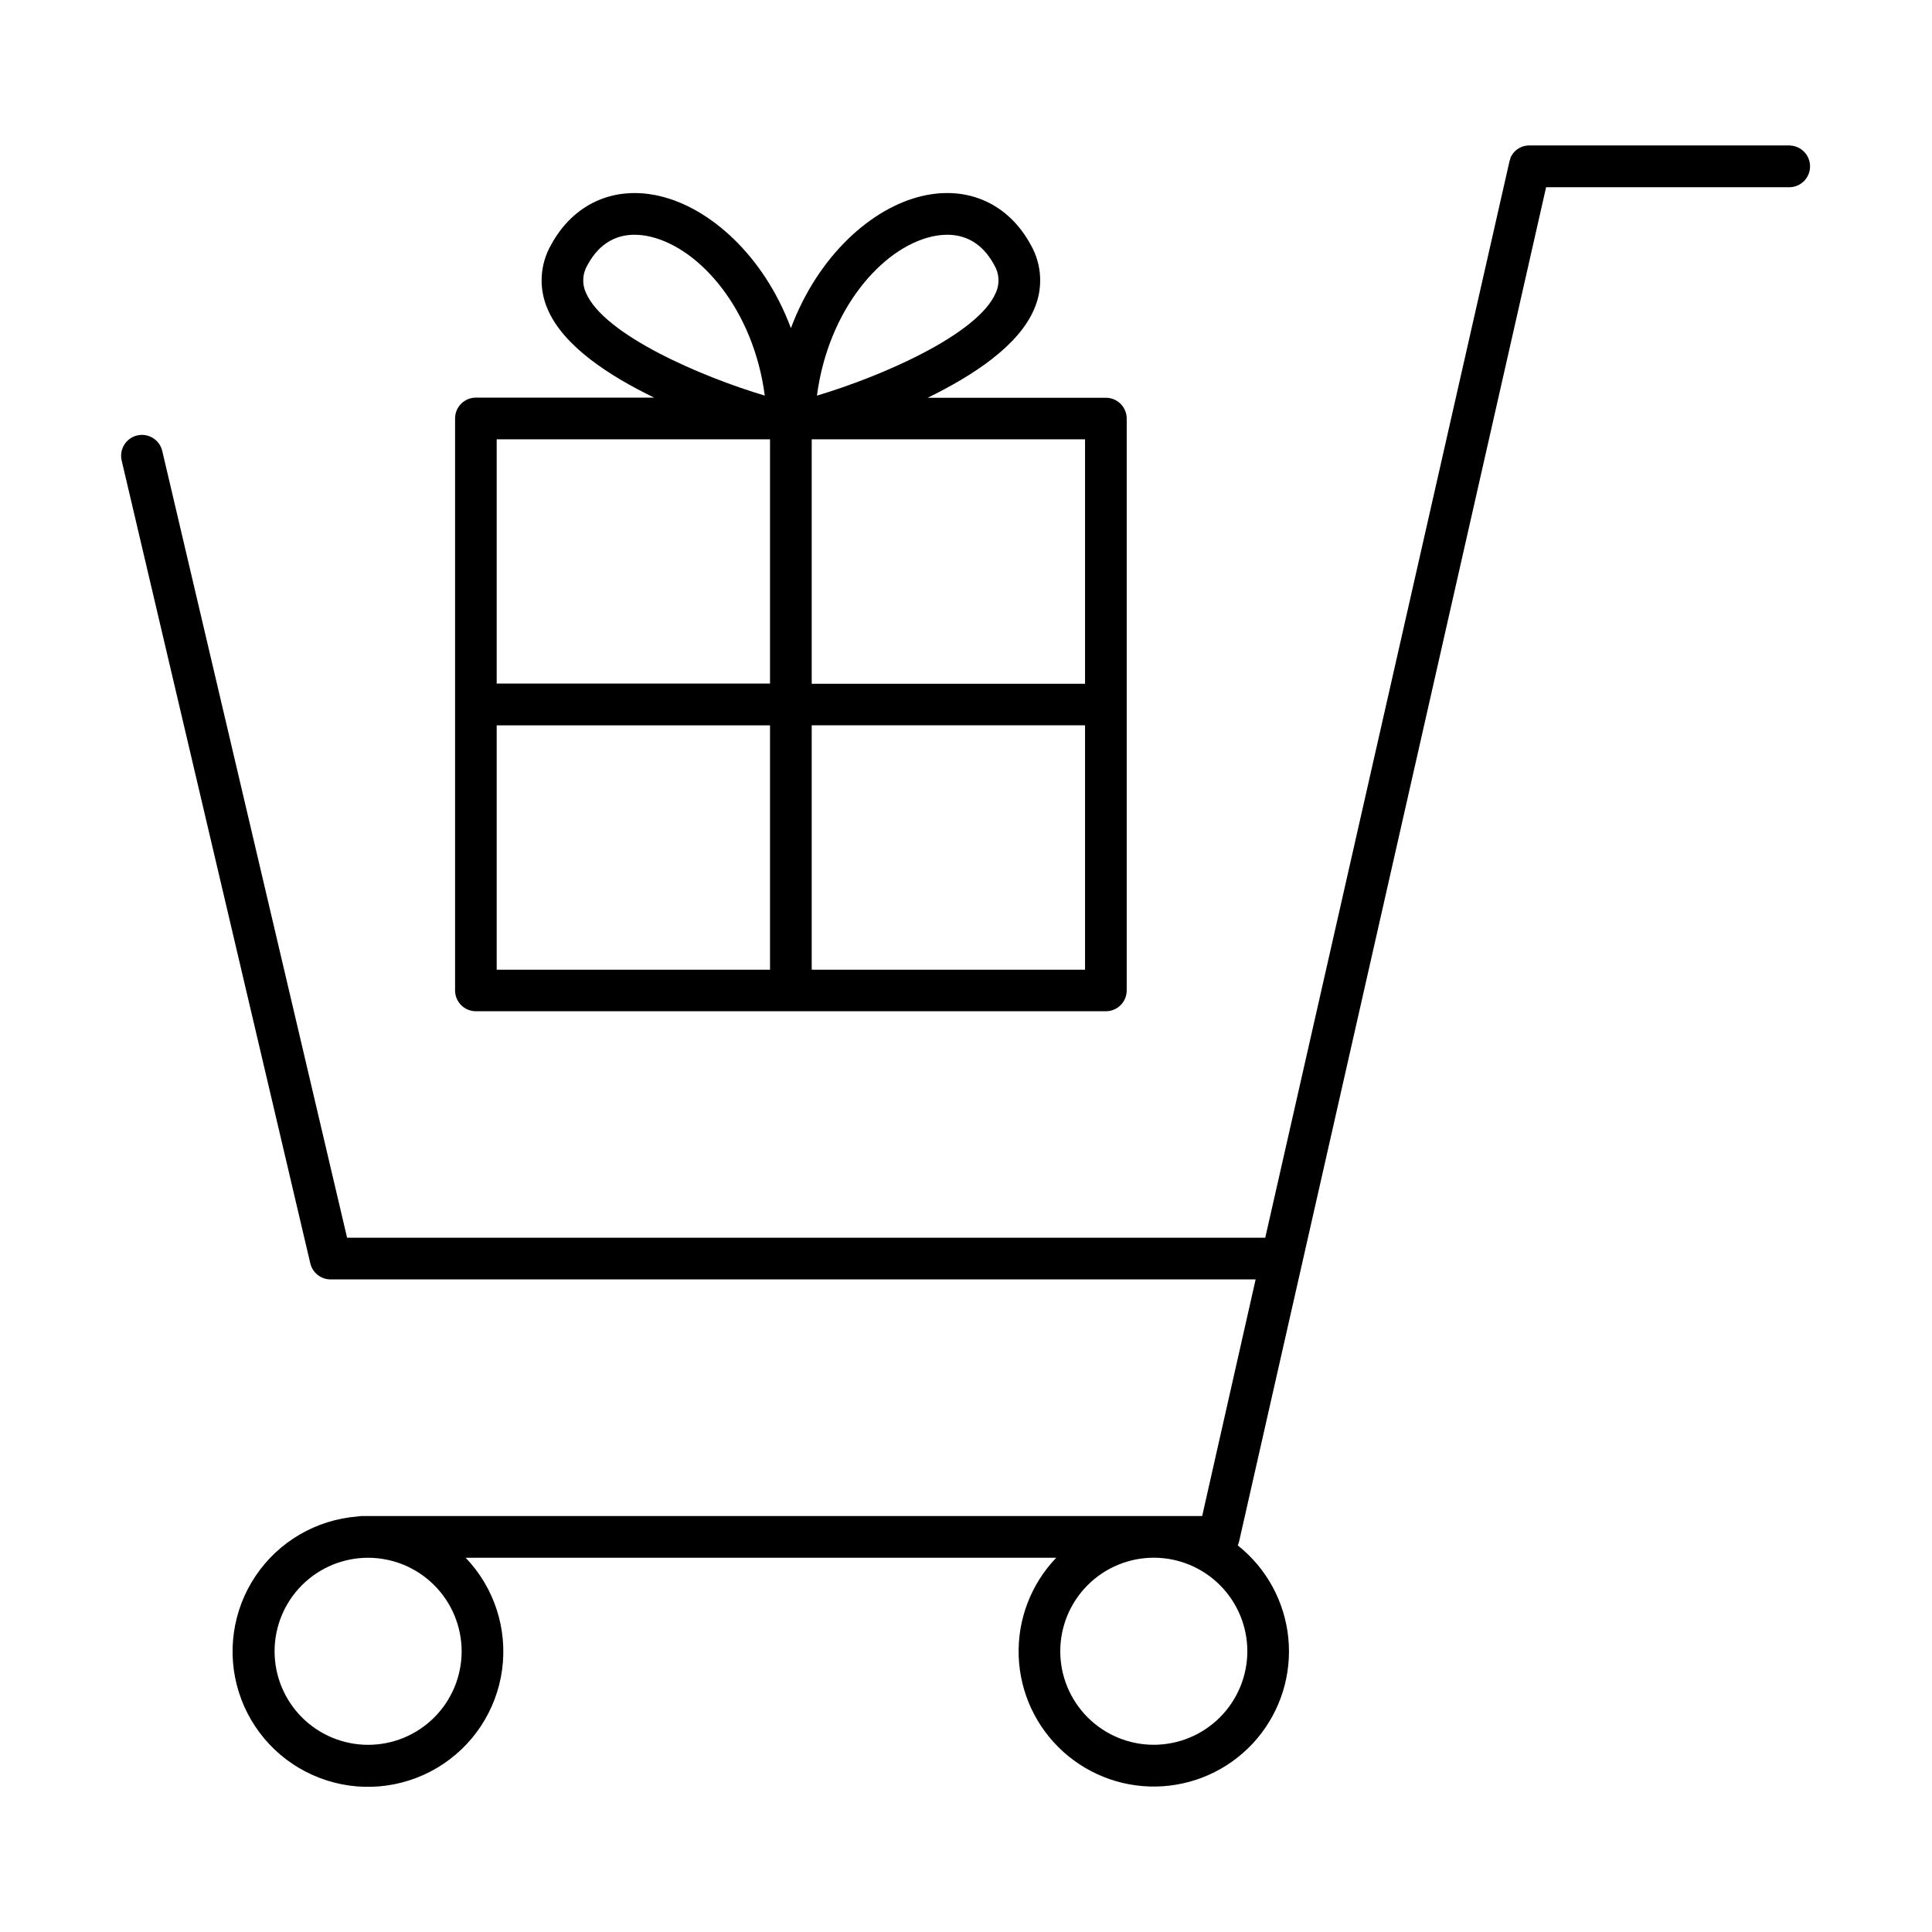 <?xml version="1.0" encoding="UTF-8"?>
<!-- Uploaded to: ICON Repo, www.iconrepo.com, Generator: ICON Repo Mixer Tools -->
<svg fill="#000000" width="800px" height="800px" version="1.1" viewBox="144 144 512 512" xmlns="http://www.w3.org/2000/svg">
 <g>
  <path d="m270.11 411.99h166.96c1.465 0 2.867-0.582 3.902-1.617s1.617-2.438 1.617-3.902v-151.54c0-1.465-0.582-2.867-1.617-3.902s-2.438-1.617-3.902-1.617h-47.23c12.023-5.875 24.078-13.746 28.219-23.488 2.402-5.473 2.086-11.754-0.855-16.957-5.902-10.973-16.727-15.852-28.832-13.02-13.324 3.102-27.551 15.742-34.773 35.012-7.195-19.273-21.492-31.91-34.785-35.008-12.121-2.824-22.898 2.047-28.82 13.02v-0.004c-2.945 5.199-3.266 11.484-0.867 16.957 4.144 9.742 16.195 17.613 28.223 23.449h-47.234c-3.047 0-5.519 2.469-5.519 5.519v151.54c-0.012 1.473 0.566 2.887 1.602 3.93 1.039 1.043 2.449 1.629 3.918 1.629zm5.519-75.77h72.434v64.762h-72.434zm83.484 64.762v-64.777h72.434v64.777zm72.434-75.77h-72.434v-64.789h72.434zm-40.68-118.5c1.359-0.324 2.754-0.492 4.152-0.5 4.32 0 9.094 1.77 12.449 8 1.355 2.234 1.52 4.992 0.43 7.371-4.742 11.129-30.531 22.238-47.398 27.258 2.992-22.773 17.133-39.059 30.367-42.129zm-91.59 14.871c-1.09-2.379-0.926-5.137 0.43-7.371 3.367-6.231 8.129-8 12.449-8 1.398 0.008 2.793 0.176 4.152 0.5 13.234 3.07 27.375 19.355 30.367 42.125-16.836-5.008-42.637-16.125-47.398-27.254zm48.785 38.84v64.727h-72.434v-64.73z"/>
  <path d="m618.39 182.54h-69.184c-0.254 0.008-0.508 0.031-0.758 0.066h-0.098c-0.266 0.051-0.523 0.121-0.777 0.207l-0.156 0.051h-0.004c-0.242 0.086-0.48 0.195-0.707 0.324l-0.148 0.078c-0.227 0.137-0.445 0.285-0.656 0.441l-0.07 0.059v0.004c-0.211 0.168-0.41 0.355-0.59 0.559-0.184 0.207-0.352 0.43-0.504 0.66l-0.07 0.117h0.004c-0.148 0.23-0.277 0.469-0.387 0.719 0.004 0.047 0.004 0.094 0 0.137-0.109 0.27-0.195 0.547-0.266 0.828l-64.715 285.22h-243.32l-48.984-208.5c-0.699-2.969-3.672-4.812-6.644-4.113-2.969 0.699-4.809 3.672-4.113 6.641l49.988 212.75c0.582 2.496 2.809 4.266 5.375 4.269h245.15l-14.168 62.711h-222.7c-0.387 0-0.773 0.039-1.152 0.117-10.914 0.848-20.848 6.629-26.969 15.707-6.121 9.074-7.766 20.449-4.461 30.887 3.301 10.438 11.191 18.797 21.418 22.695 10.23 3.902 21.68 2.922 31.094-2.668 9.418-5.586 15.766-15.164 17.242-26.012 1.477-10.848-2.082-21.777-9.66-29.676h156.52c-6.715 6.996-10.309 16.414-9.957 26.109 0.352 9.691 4.617 18.824 11.82 25.316 7.207 6.492 16.734 9.789 26.41 9.129 9.676-0.656 18.676-5.207 24.934-12.613 6.262-7.406 9.254-17.035 8.289-26.688-0.961-9.648-5.797-18.5-13.395-24.523 0.152-0.332 0.27-0.684 0.352-1.043l81.359-358.89h64.66-0.004c2.961-0.125 5.297-2.562 5.297-5.523 0-2.965-2.336-5.402-5.297-5.527zm-352.05 399.06c0.004 6.574-2.609 12.883-7.258 17.531-4.648 4.652-10.957 7.266-17.531 7.266-6.578-0.004-12.883-2.617-17.531-7.269-4.648-4.652-7.258-10.961-7.254-17.535 0.004-6.578 2.621-12.883 7.277-17.527 4.652-4.644 10.961-7.25 17.539-7.242 6.566 0.016 12.855 2.629 17.496 7.273 4.641 4.644 7.25 10.938 7.262 17.504zm183.43 24.785h-0.004c-6.57 0-12.875-2.609-17.523-7.258s-7.262-10.953-7.262-17.527c0-6.574 2.613-12.879 7.262-17.527 4.648-4.648 10.953-7.262 17.523-7.262 6.574 0 12.879 2.613 17.527 7.262 4.648 4.648 7.262 10.953 7.262 17.527-0.008 6.57-2.621 12.871-7.269 17.516-4.644 4.648-10.945 7.262-17.52 7.269z"/>
 </g>
</svg>